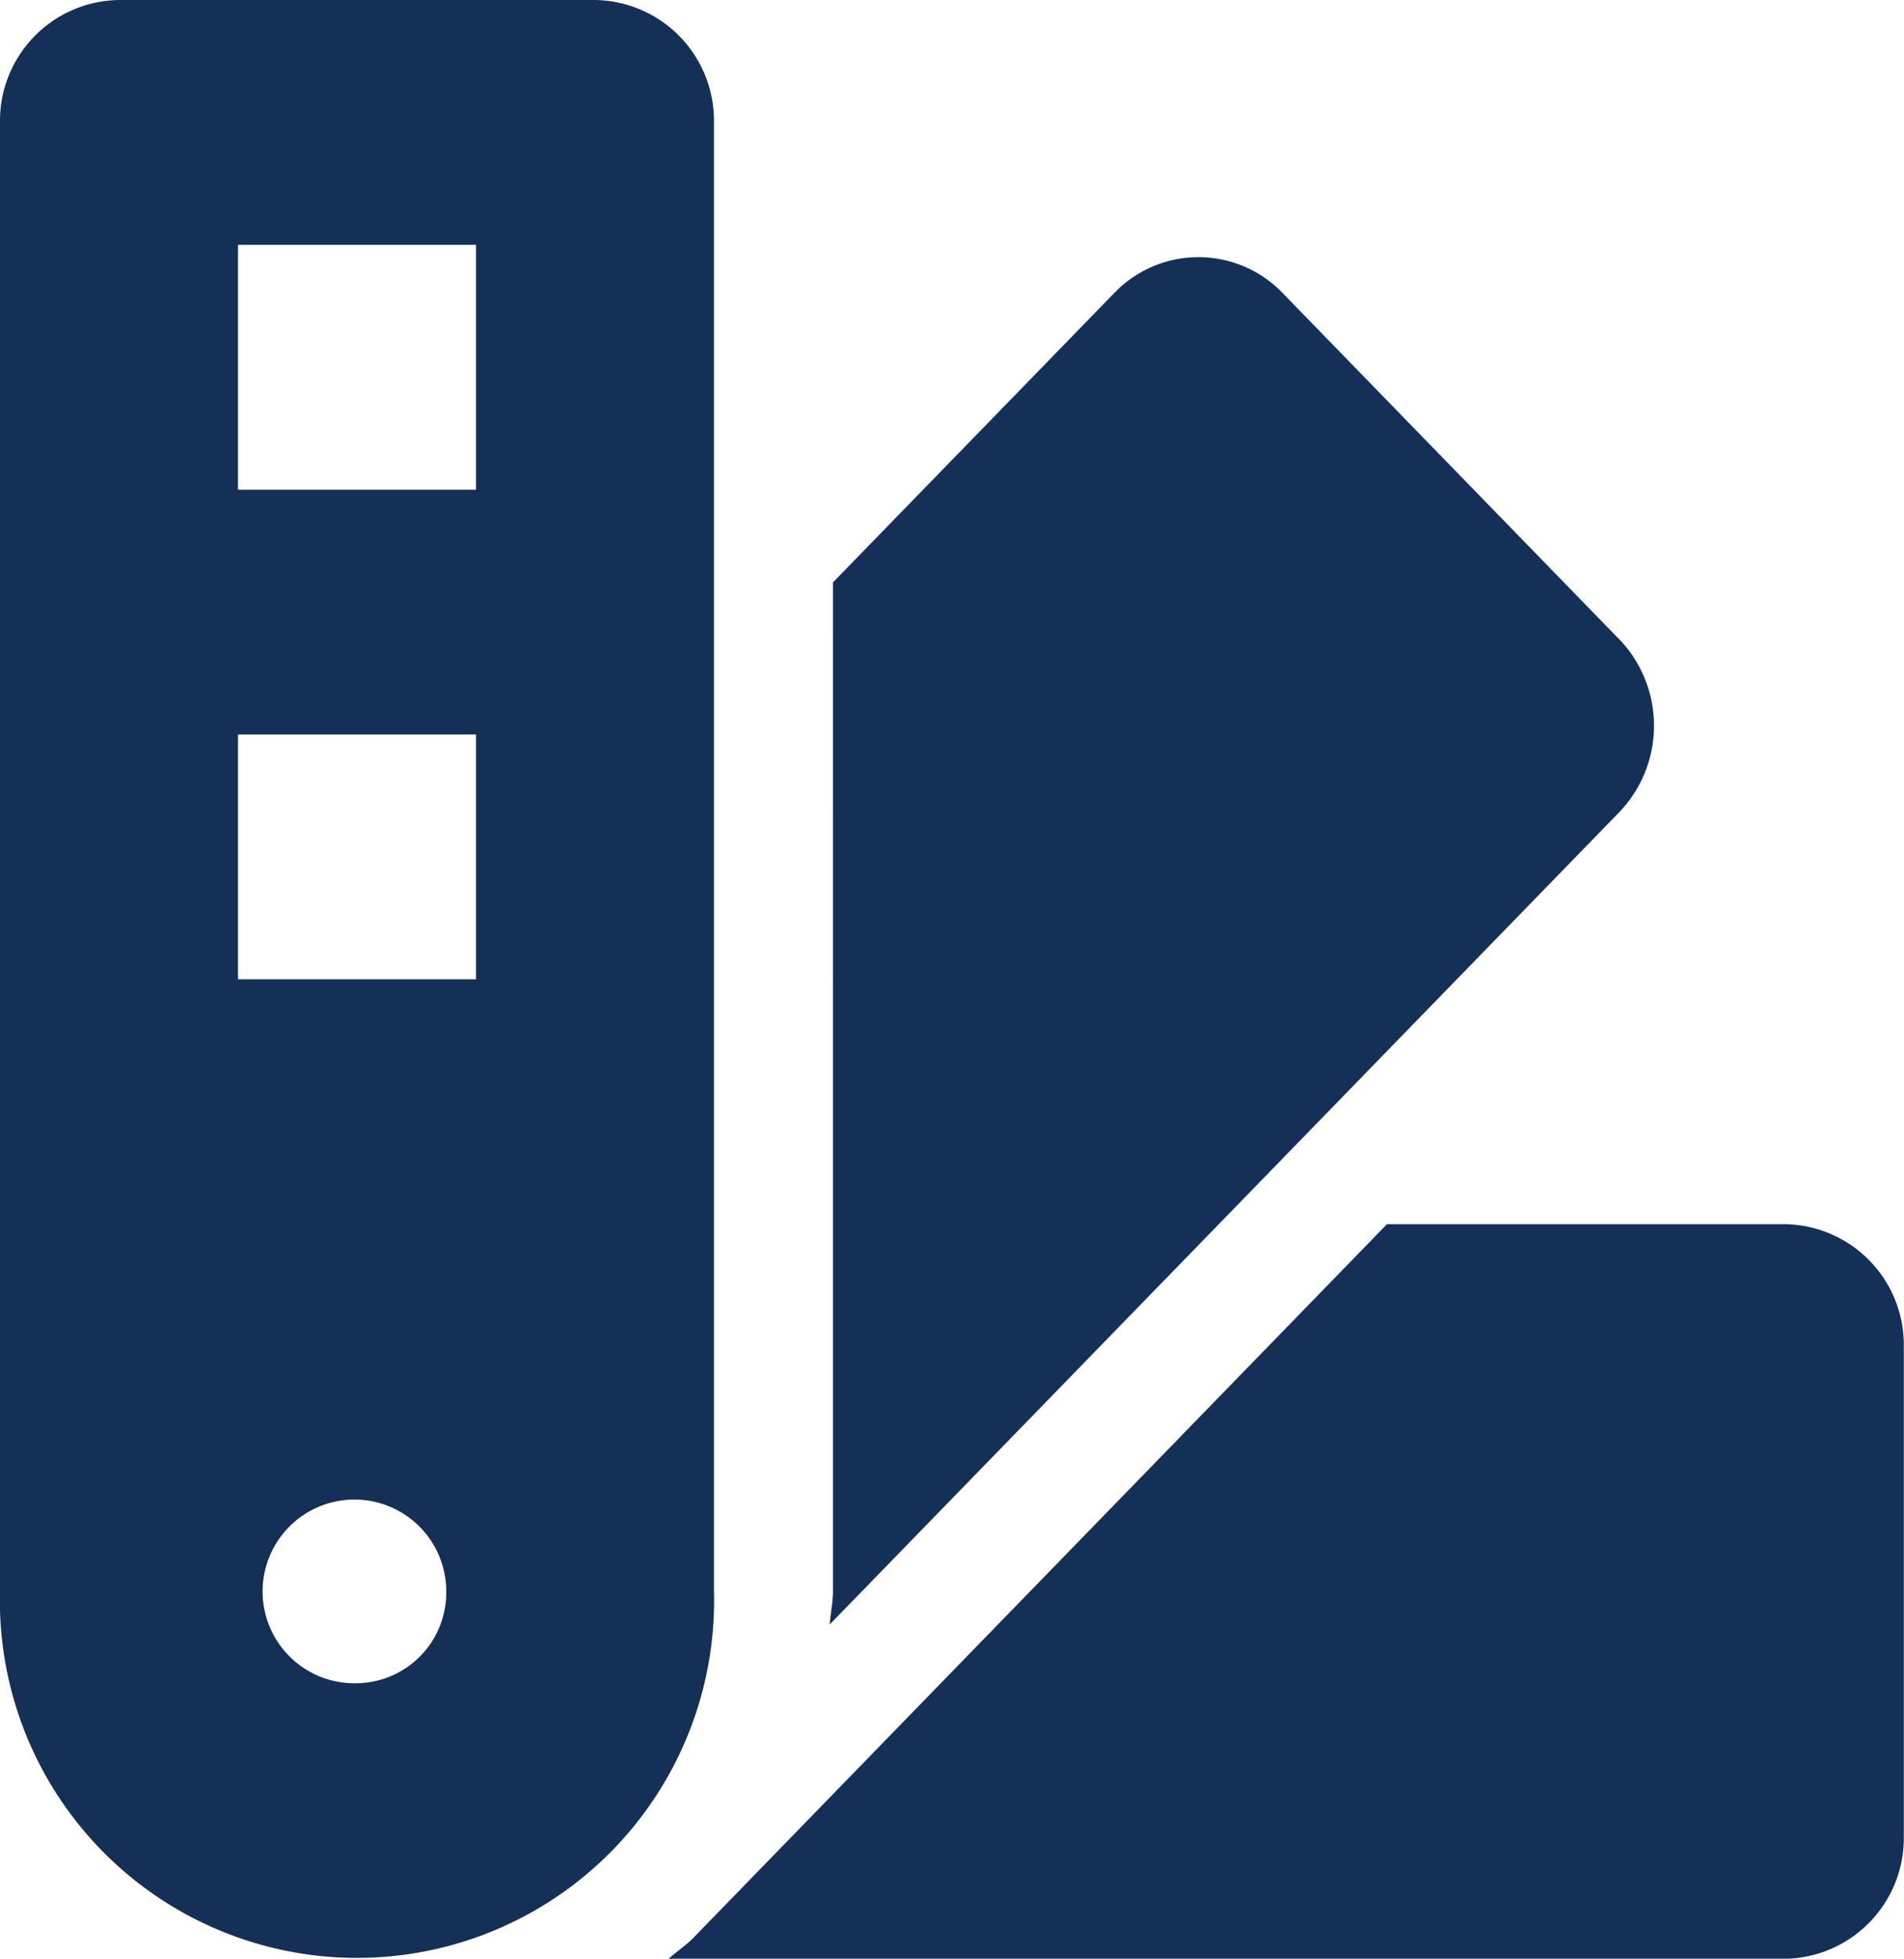 <svg xmlns="http://www.w3.org/2000/svg" width="48.316" height="49.68" viewBox="0 0 48.316 49.68"><path id="Trazado_998" data-name="Trazado 998" d="M109.523,75.05h-10.1l-17.6,18.1c-.195.2-.425.348-.631.533h28.326a3.063,3.063,0,0,0,3.02-3.105V78.155A3.063,3.063,0,0,0,109.523,75.05Zm-4.208-14.836-8.541-8.782a2.961,2.961,0,0,0-4.271,0l-7.139,7.34V84.365c0,.287-.063.556-.082.838l20.033-20.6a3.169,3.169,0,0,0,0-4.392ZM82.345,47.105A3.063,3.063,0,0,0,79.325,44H67.247a3.063,3.063,0,0,0-3.02,3.105v37.26a9.062,9.062,0,1,0,18.118,0ZM73.286,86.694a2.33,2.33,0,1,1,2.265-2.329A2.3,2.3,0,0,1,73.286,86.694Zm3.02-17.854H70.267V62.63h6.04v6.21Zm0-12.42H70.267V50.21h6.04v6.21Z" transform="translate(-64.227 -44)" fill="#153057"></path></svg>